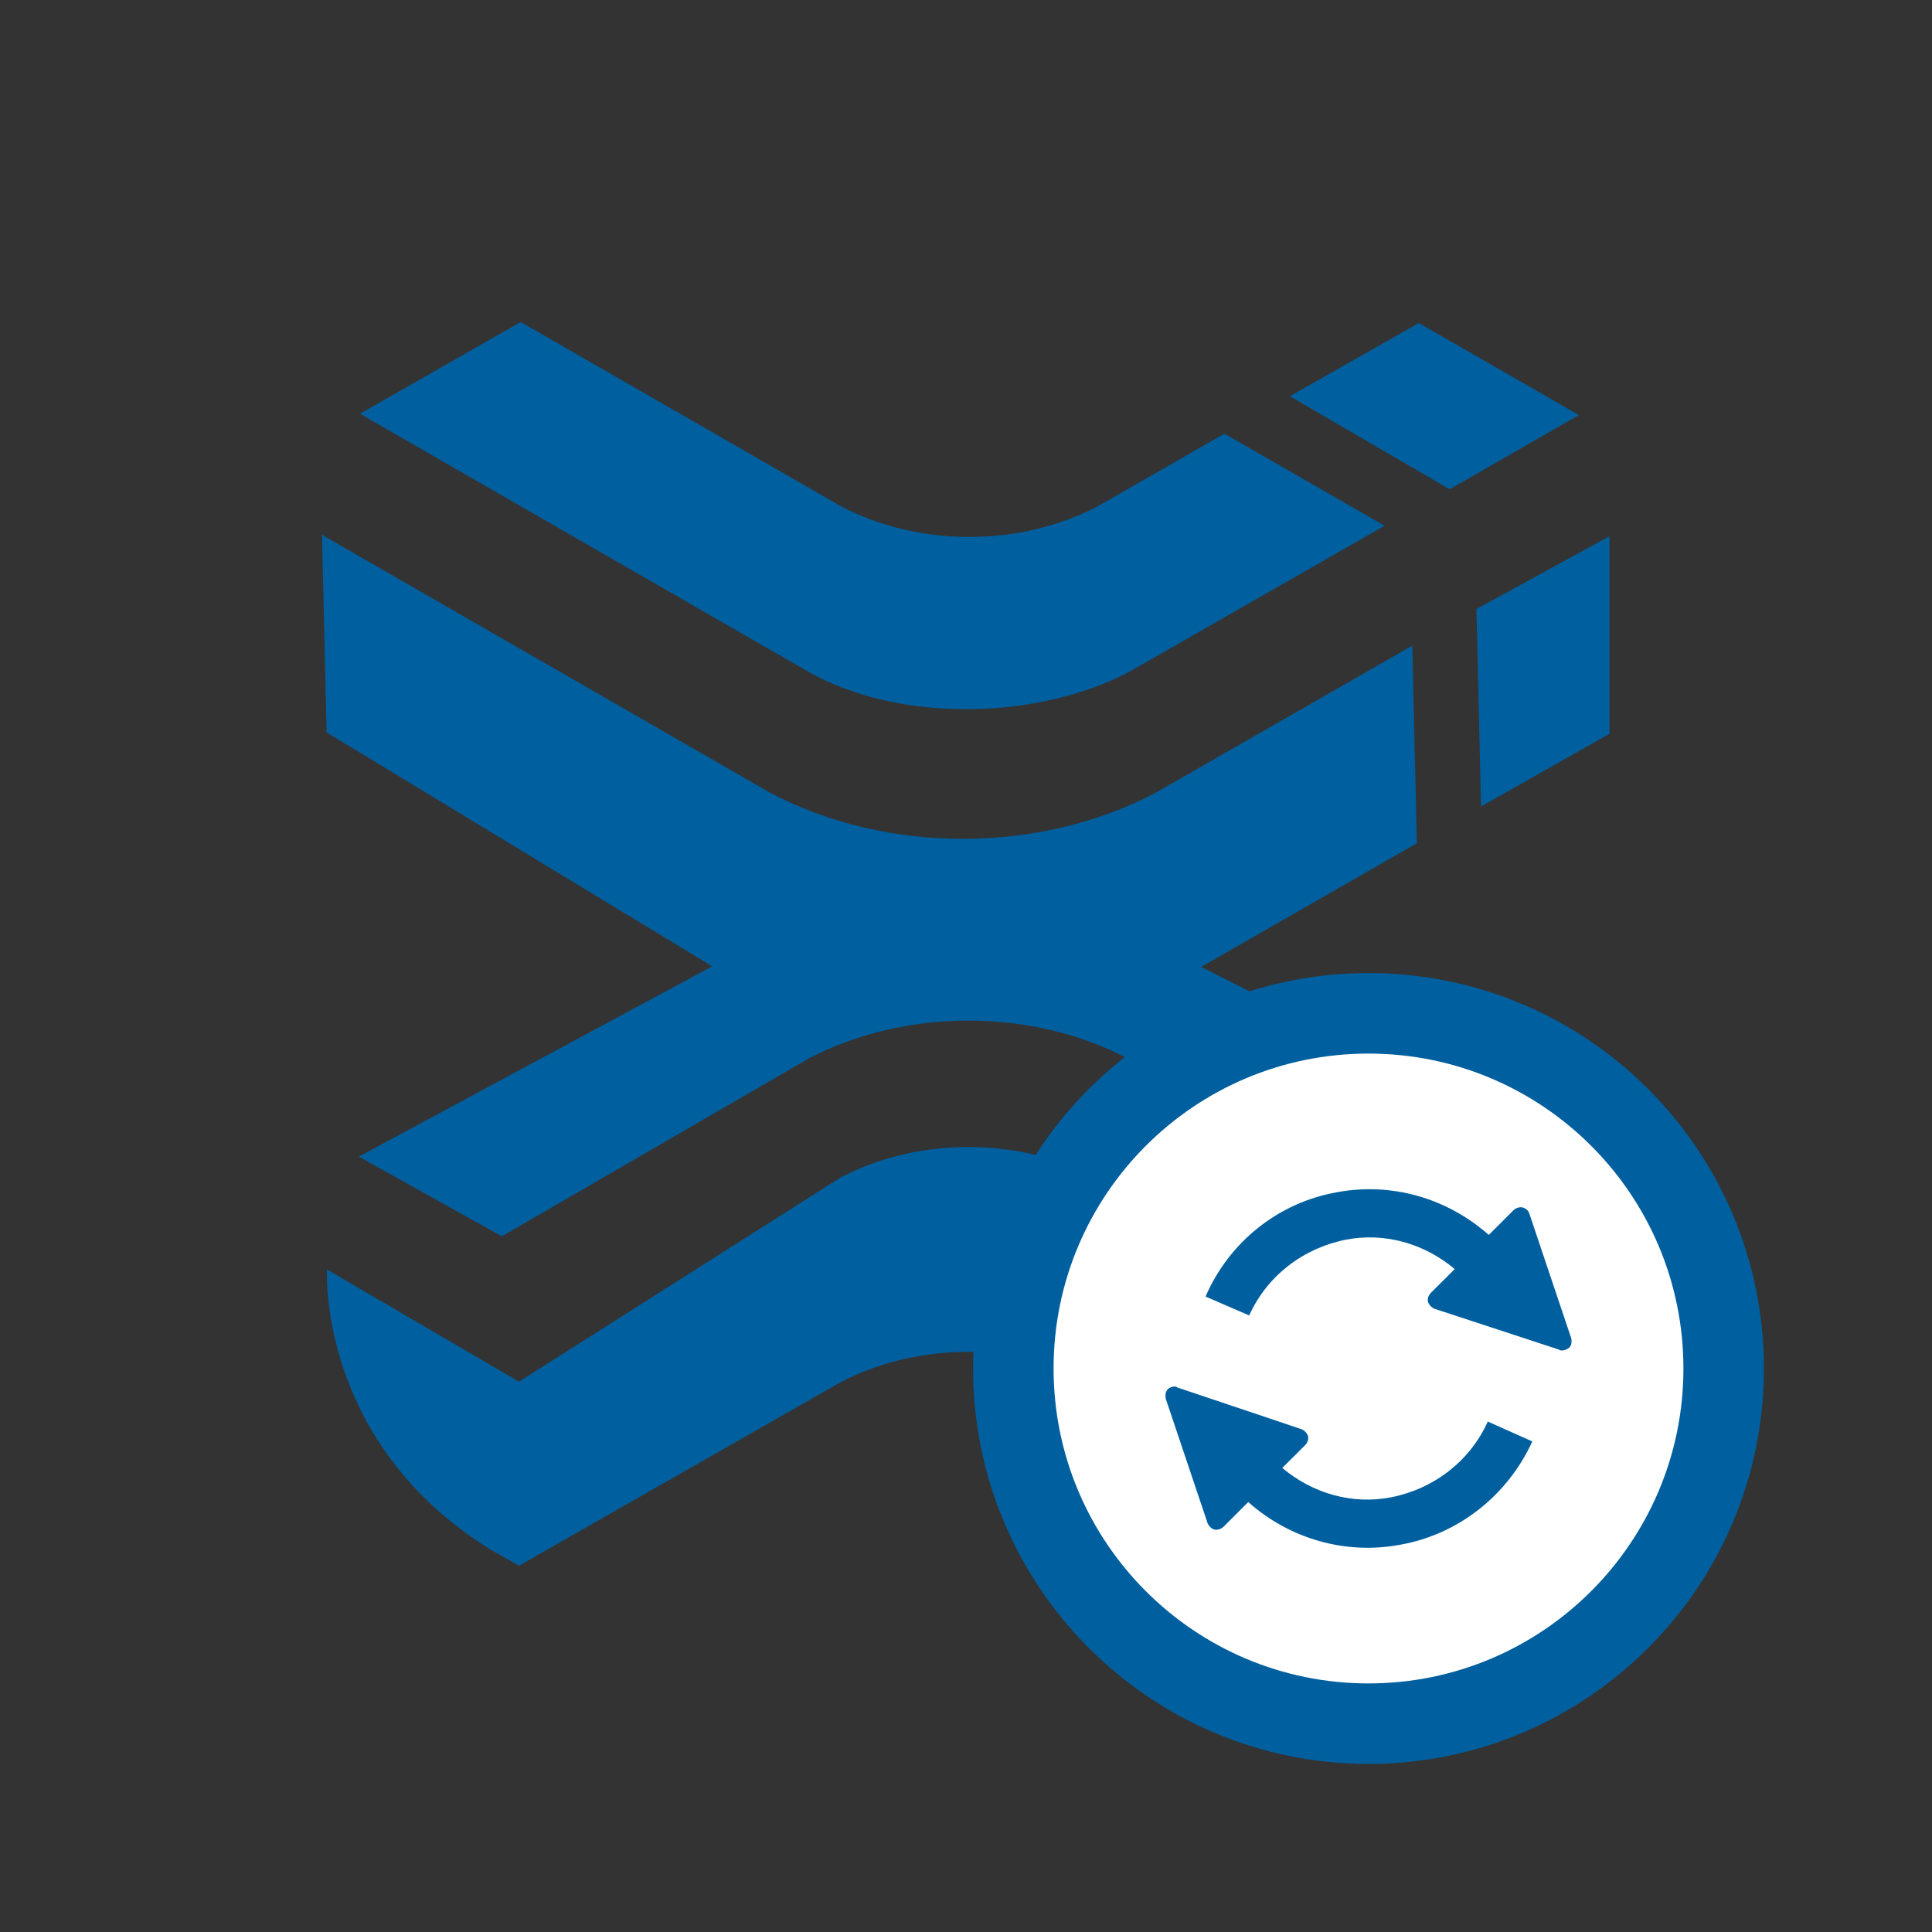 <svg width="24" height="24" viewBox="0 0 24 24" fill="none" xmlns="http://www.w3.org/2000/svg">
<rect x="0" y="0" width="24" height="24" fill="#333333" stroke="none"/>
<path d="M19.614 5.156L17.625 4.013L16.023 4.922L18.008 6.078L19.614 5.156Z" fill="#005F9E"/>
<path d="M14.038 8.34L17.2 6.531L15.21 5.387L13.633 6.291C12.666 6.797 11.41 6.797 10.445 6.288L6.468 4L4.472 5.14L10.026 8.336C11.175 8.994 12.915 8.94 14.038 8.34Z" fill="#005F9E"/>
<path d="M13.627 14.631C12.663 14.122 11.406 14.121 10.44 14.628L6.447 17.164L4.062 15.77C4.062 15.77 3.936 17.921 6.106 19.257L6.447 19.45L10.44 17.172C11.406 16.666 12.663 16.666 13.627 17.175L15.616 18.319L17.604 19.463L16.219 18.319C16 17.5 16 17 16 17L16.5 16.5L13.627 14.631Z" fill="#005F9E"/>
<path d="M18.341 7.565L18.398 10.019L19.994 9.115V6.661L18.341 7.565Z" fill="#005F9E"/>
<path fill-rule="evenodd" clip-rule="evenodd" d="M6.234 15.358L4.457 14.368L8.847 12.004L4.057 9.098L4 6.644L9.566 9.847C11.014 10.611 12.901 10.611 14.348 9.852L17.544 8.02L17.601 10.475L14.922 12.011L17.667 13.404L17.546 13.932C17.228 14.022 16.91 14.148 16.592 14.329L15.911 13.87C15.82 13.78 15.683 13.822 15.593 13.868L15.471 13.997L14.011 13.15C12.814 12.522 11.255 12.522 10.054 13.145L6.234 15.358Z" fill="#005F9E"/>
<path d="M17 21.412C19.436 21.412 21.412 19.436 21.412 17C21.412 14.563 19.436 12.588 17 12.588C14.563 12.588 12.588 14.563 12.588 17C12.588 19.436 14.563 21.412 17 21.412Z" fill="white" stroke="#005F9E" stroke-miterlimit="10" stroke-linejoin="round"/>
<path d="M15.518 16.341L14.976 16.106C15.271 15.424 15.882 14.941 16.6 14.812C17.282 14.682 17.977 14.882 18.494 15.341L18.8 15.035C18.823 15.012 18.871 14.988 18.918 15C18.953 15.012 18.988 15.035 19 15.082L19.518 16.623C19.529 16.671 19.518 16.718 19.494 16.741C19.459 16.765 19.435 16.776 19.4 16.776C19.388 16.776 19.377 16.776 19.365 16.765L17.823 16.259C17.788 16.247 17.753 16.212 17.741 16.177C17.729 16.141 17.741 16.094 17.776 16.059L18.071 15.765C17.694 15.447 17.2 15.306 16.718 15.4C16.188 15.506 15.741 15.847 15.518 16.341Z" fill="#005F9E"/>
<path d="M18.482 17.659L19.035 17.906C18.729 18.576 18.118 19.059 17.4 19.188C16.718 19.318 16.023 19.118 15.506 18.659L15.2 18.965C15.177 18.988 15.129 19.012 15.082 19C15.047 18.988 15.012 18.953 15 18.918L14.482 17.377C14.471 17.329 14.482 17.282 14.506 17.259C14.529 17.235 14.565 17.224 14.588 17.224C14.6 17.224 14.612 17.224 14.623 17.235L16.165 17.753C16.2 17.765 16.235 17.8 16.247 17.835C16.259 17.871 16.247 17.918 16.212 17.953L15.929 18.235C16.306 18.553 16.8 18.694 17.282 18.6C17.812 18.494 18.259 18.153 18.482 17.659Z" fill="#005F9E"/>
</svg>
